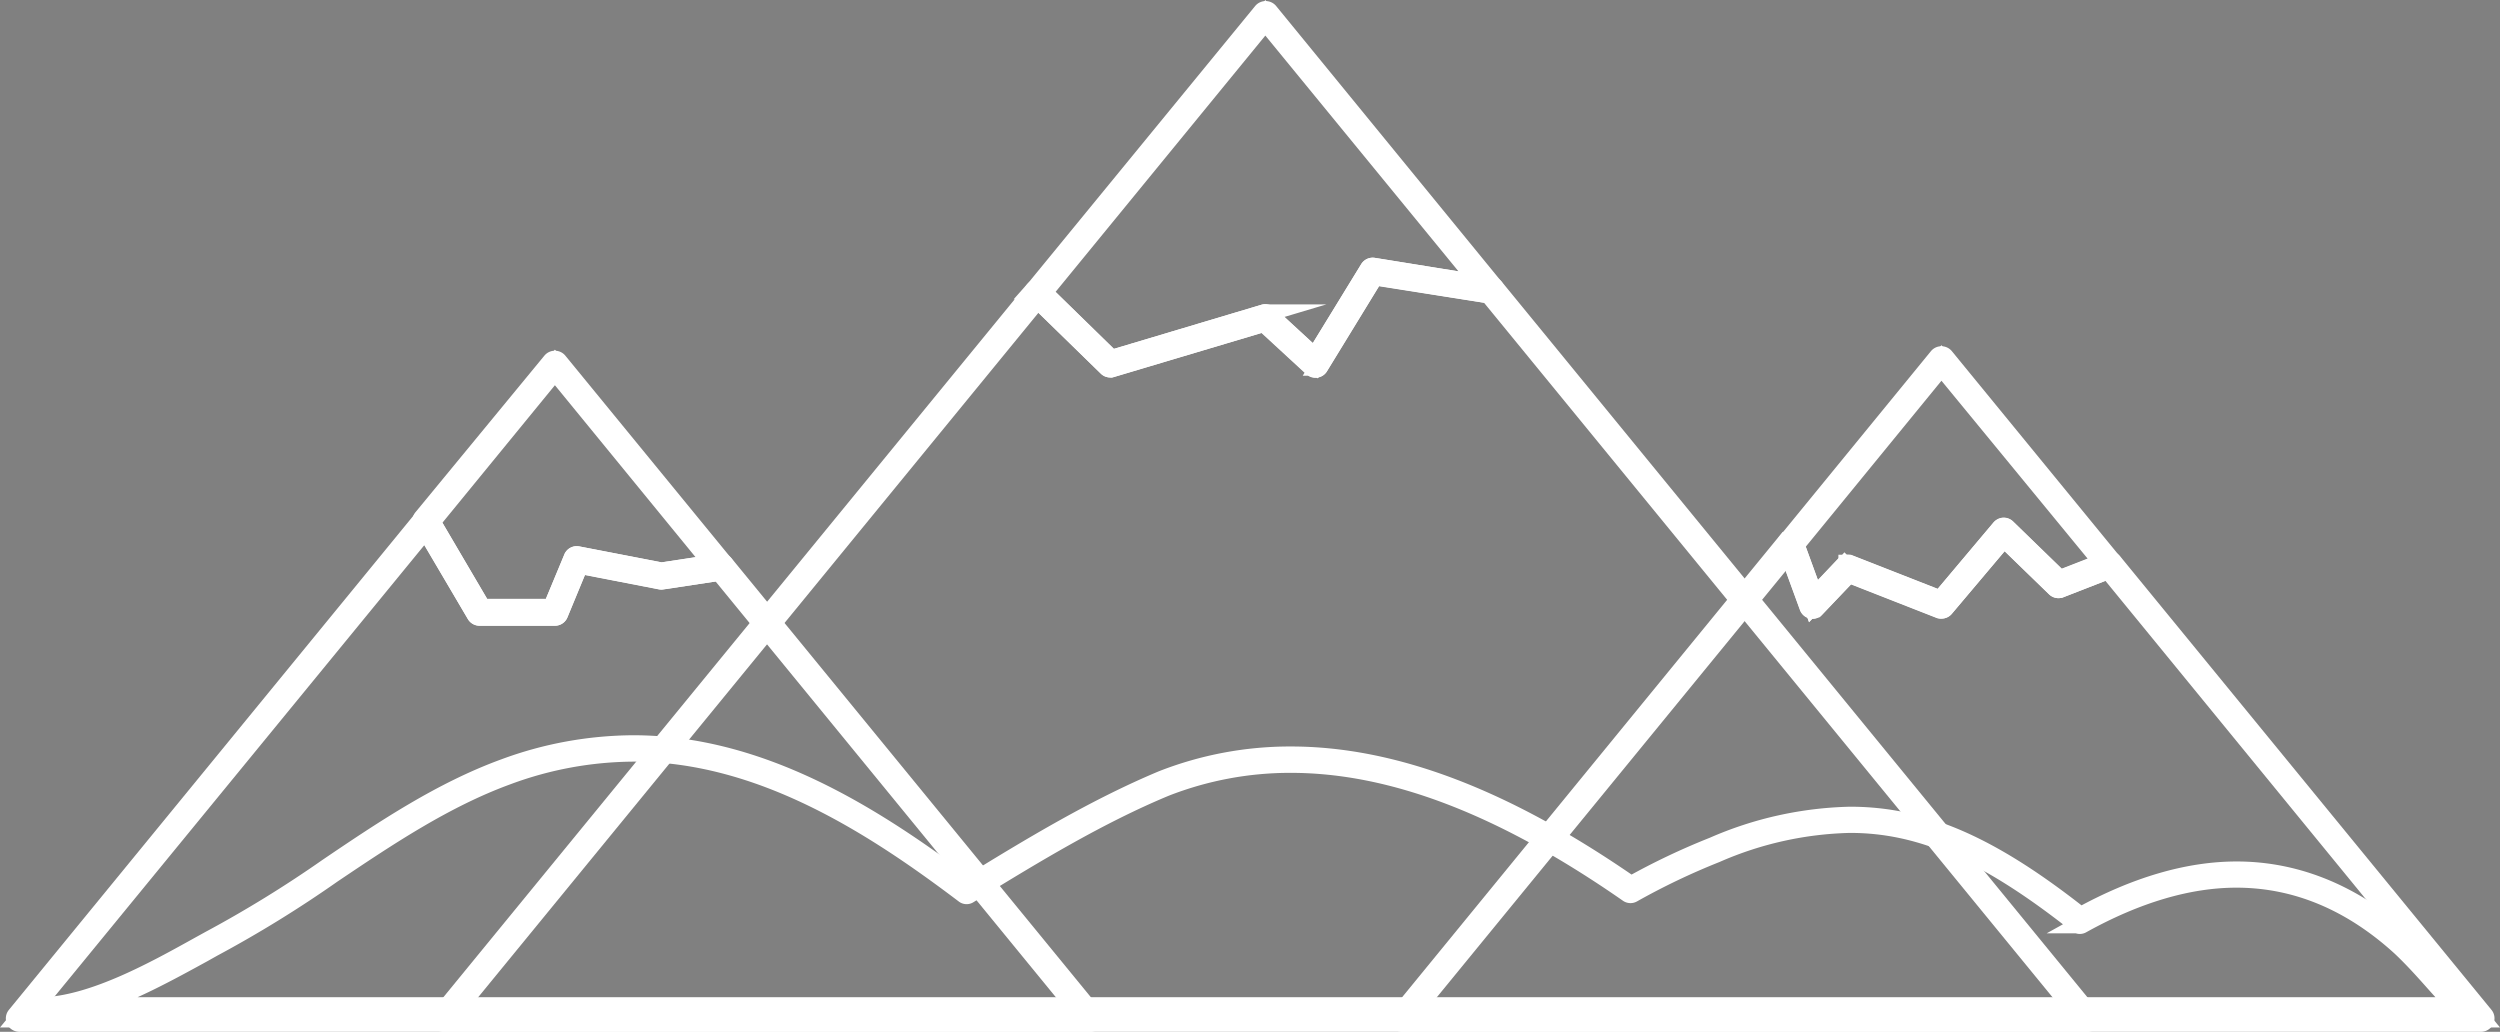 <svg xmlns="http://www.w3.org/2000/svg" viewBox="0 0 273.92 113.05"><rect x="0" y="0" width="273.92" height="113.05" fill="#808080" stroke="none"/><defs><style>.cls-1{fill:none;}.cls-1,.cls-2,.cls-3{stroke:#fff;stroke-miterlimit:10;stroke-width:2px;}.cls-2{fill:#fff;}.cls-3{fill:#231f20;}</style></defs><g id="Layer_2" data-name="Layer 2"><g id="Layer_1-2" data-name="Layer 1"><polygon class="cls-1" points="138.64 1.58 113.66 32.09 121.64 39.89 138.64 34.8 144.16 39.89 150.38 29.71 163.38 31.8 138.64 1.58"/><path class="cls-2" d="M121.64,40.36a.47.47,0,0,1-.33-.14l-8-7.79a.48.48,0,0,1,0-.64l25-30.51a.49.49,0,0,1,.73,0L163.75,31.5a.48.48,0,0,1,0,.54.47.47,0,0,1-.48.23l-12.69-2-6.06,9.9a.43.43,0,0,1-.33.22.45.45,0,0,1-.39-.12l-5.32-4.9-16.75,5Zm-7.34-8.3,7.47,7.29,16.73-5a.48.48,0,0,1,.46.1l5.1,4.7L150,29.46a.48.48,0,0,1,.48-.22l11.77,1.9L138.64,2.32Z"/><polygon class="cls-1" points="163.38 31.8 150.38 29.71 144.16 39.89 138.64 34.8 121.64 39.89 113.66 32.09 48.59 111.58 138.64 111.58 228.69 111.58 163.38 31.8"/><path class="cls-2" d="M228.69,112.05H48.59a.49.49,0,0,1-.43-.27.48.48,0,0,1,.06-.5l65.07-79.49a.51.51,0,0,1,.34-.17.49.49,0,0,1,.36.13l7.78,7.6,16.73-5a.48.48,0,0,1,.46.1l5.1,4.7L150,29.46a.48.48,0,0,1,.48-.22l13,2.1a.45.45,0,0,1,.29.16l65.3,79.78a.46.46,0,0,1,.06.5A.46.46,0,0,1,228.69,112.05Zm-179.1-.94h178.1L163.13,32.24l-12.51-2-6.06,9.9a.43.43,0,0,1-.33.22.45.45,0,0,1-.39-.12l-5.32-4.9-16.75,5a.46.46,0,0,1-.46-.12l-7.61-7.43Z"/><polygon class="cls-1" points="60.8 39.89 46.68 57.13 52.54 67.09 60.8 67.09 63.19 61.32 72.47 63.11 79.01 62.14 60.8 39.89"/><path class="cls-2" d="M60.8,67.56H52.54a.49.49,0,0,1-.41-.23l-5.86-10a.47.47,0,0,1,0-.54L60.43,39.59a.49.49,0,0,1,.73,0L79.38,61.84a.47.47,0,0,1-.3.76l-6.54,1a.43.43,0,0,1-.16,0l-8.9-1.73-2.24,5.42A.48.48,0,0,1,60.8,67.56Zm-8-.94h7.67l2.28-5.48a.47.47,0,0,1,.52-.29l9.2,1.78,5.64-.84L60.8,40.63,47.26,57.18Z"/><polygon class="cls-1" points="79.01 62.14 72.47 63.11 63.19 61.32 60.8 67.09 52.54 67.09 46.68 57.13 2.11 111.58 60.8 111.58 119.49 111.58 79.01 62.14"/><path class="cls-2" d="M119.49,112.05H2.11a.49.49,0,0,1-.43-.27.48.48,0,0,1,.07-.5L46.32,56.83a.47.47,0,0,1,.4-.17.48.48,0,0,1,.37.23l5.72,9.73h7.67l2.28-5.48a.47.47,0,0,1,.52-.29l9.2,1.78,6.46-1a.49.49,0,0,1,.44.17l40.47,49.44a.46.46,0,0,1,.06.5A.46.46,0,0,1,119.49,112.05ZM3.11,111.11H118.49L78.82,62.64l-6.28.94a.43.43,0,0,1-.16,0l-8.9-1.73-2.24,5.42a.48.48,0,0,1-.44.29H52.54a.49.49,0,0,1-.41-.23L46.62,58Z"/><polygon class="cls-1" points="212.72 39.4 196.17 59.62 198.6 66.31 202.43 62.27 212.72 66.31 219.52 58.23 225.53 64.07 231.13 61.89 212.72 39.4"/><path class="cls-2" d="M212.72,66.78a.47.47,0,0,1-.17,0l-10-3.92-3.62,3.8a.44.44,0,0,1-.43.14.47.47,0,0,1-.35-.3l-2.44-6.69a.5.5,0,0,1,.08-.46L212.35,39.1a.49.49,0,0,1,.73,0l18.41,22.49a.45.45,0,0,1,.09.42.5.5,0,0,1-.28.32l-5.6,2.18a.48.48,0,0,1-.5-.11l-5.64-5.47-6.48,7.68A.48.48,0,0,1,212.72,66.78Zm-10.29-5,.18,0,10,3.92,6.58-7.82a.51.51,0,0,1,.34-.17.5.5,0,0,1,.35.14l5.79,5.62,4.71-1.84L212.72,40.14l-16,19.57,2.09,5.72,3.3-3.48A.46.46,0,0,1,202.43,61.8Z"/><polygon class="cls-1" points="231.13 61.89 225.53 64.07 219.52 58.23 212.72 66.31 202.43 62.27 198.6 66.31 196.17 59.62 153.63 111.58 212.72 111.58 271.81 111.58 231.13 61.89"/><path class="cls-2" d="M271.8,112.05H153.63a.49.49,0,0,1-.43-.27.48.48,0,0,1,.07-.5l42.53-52a.48.48,0,0,1,.45-.17.48.48,0,0,1,.36.3l2.18,6,3.3-3.48a.48.48,0,0,1,.52-.12l10,3.92,6.58-7.82a.51.51,0,0,1,.34-.17.5.5,0,0,1,.35.14l5.79,5.62L231,61.45a.45.45,0,0,1,.53.14l40.68,49.69a.46.46,0,0,1,.06.5A.48.48,0,0,1,271.8,112.05Zm-117.17-.94H270.81L231,62.45l-5.28,2.06a.48.48,0,0,1-.5-.11l-5.64-5.47-6.48,7.68a.47.47,0,0,1-.53.14l-10-3.92-3.62,3.8a.46.46,0,0,1-.43.14.47.47,0,0,1-.35-.3L196,60.56Z"/><path class="cls-3" d="M4.94,110.7H3.44A12.51,12.51,0,0,0,4.94,110.7Z"/><path class="cls-2" d="M4.13,111.17l-.72,0a.46.46,0,0,1-.41-.46.44.44,0,0,1,.44-.43h1.5a.43.43,0,0,1,.43.43.44.44,0,0,1-.41.46Z"/><path class="cls-1" d="M263.34,103.42c-11.67-10.55-24-8.87-35.41-2.54-13.33-10.53-23.7-14.43-40-7.75a76.22,76.22,0,0,0-9.2,4.39C163.57,87,145.37,78.86,127.52,85.85c-7.34,3.07-14.68,7.49-21.59,11.76-15-11.31-31-20.17-50.51-13C43.68,88.85,34,97.85,23.14,103.42c-5,2.76-12.19,7-18.2,7.28H270.19C267.84,108.37,265.71,105.65,263.34,103.42Z"/><path class="cls-2" d="M270.19,111.15H4.94a.45.45,0,0,1-.44-.44.44.44,0,0,1,.41-.45c5.47-.28,12.06-3.93,16.86-6.6l1.16-.64a129.59,129.59,0,0,0,13-8C42,90.91,48.31,86.68,55.27,84.14a41.17,41.17,0,0,1,14.12-2.58c14,0,26.34,7.81,36.56,15.52,7.17-4.43,14.21-8.64,21.41-11.65a38.41,38.41,0,0,1,14.06-2.64c11.3,0,23.5,4.65,37.29,14.21a75.69,75.69,0,0,1,9-4.28,39.54,39.54,0,0,1,15-3.33c8,0,15.36,3.18,25.26,11,6-3.3,11.76-5,17.09-5,6.66,0,12.91,2.6,18.57,7.71,1.31,1.24,2.57,2.64,3.78,4,1,1.11,2,2.26,3.08,3.31a.45.45,0,0,1,.1.49A.44.44,0,0,1,270.19,111.15ZM9.7,110.26H269.13c-.81-.85-1.6-1.73-2.37-2.59-1.19-1.34-2.43-2.72-3.72-3.93-5.49-5-11.54-7.48-18-7.48-5.26,0-10.95,1.69-16.92,5a.44.44,0,0,1-.48,0c-9.85-7.78-17.08-11-24.95-11a38.66,38.66,0,0,0-14.66,3.26,75.8,75.8,0,0,0-9.15,4.37.45.45,0,0,1-.46,0c-13.73-9.56-25.84-14.21-37-14.21a37.54,37.54,0,0,0-13.74,2.58c-7.22,3-14.3,7.27-21.53,11.73a.41.41,0,0,1-.48,0C95.51,90.3,83.26,82.45,69.39,82.45A40.26,40.26,0,0,0,55.56,85c-6.86,2.51-13.1,6.7-19.14,10.76a128.94,128.94,0,0,1-13.09,8.07l-1.14.64C18.62,106.42,14.09,108.94,9.7,110.26Z"/></g></g></svg>